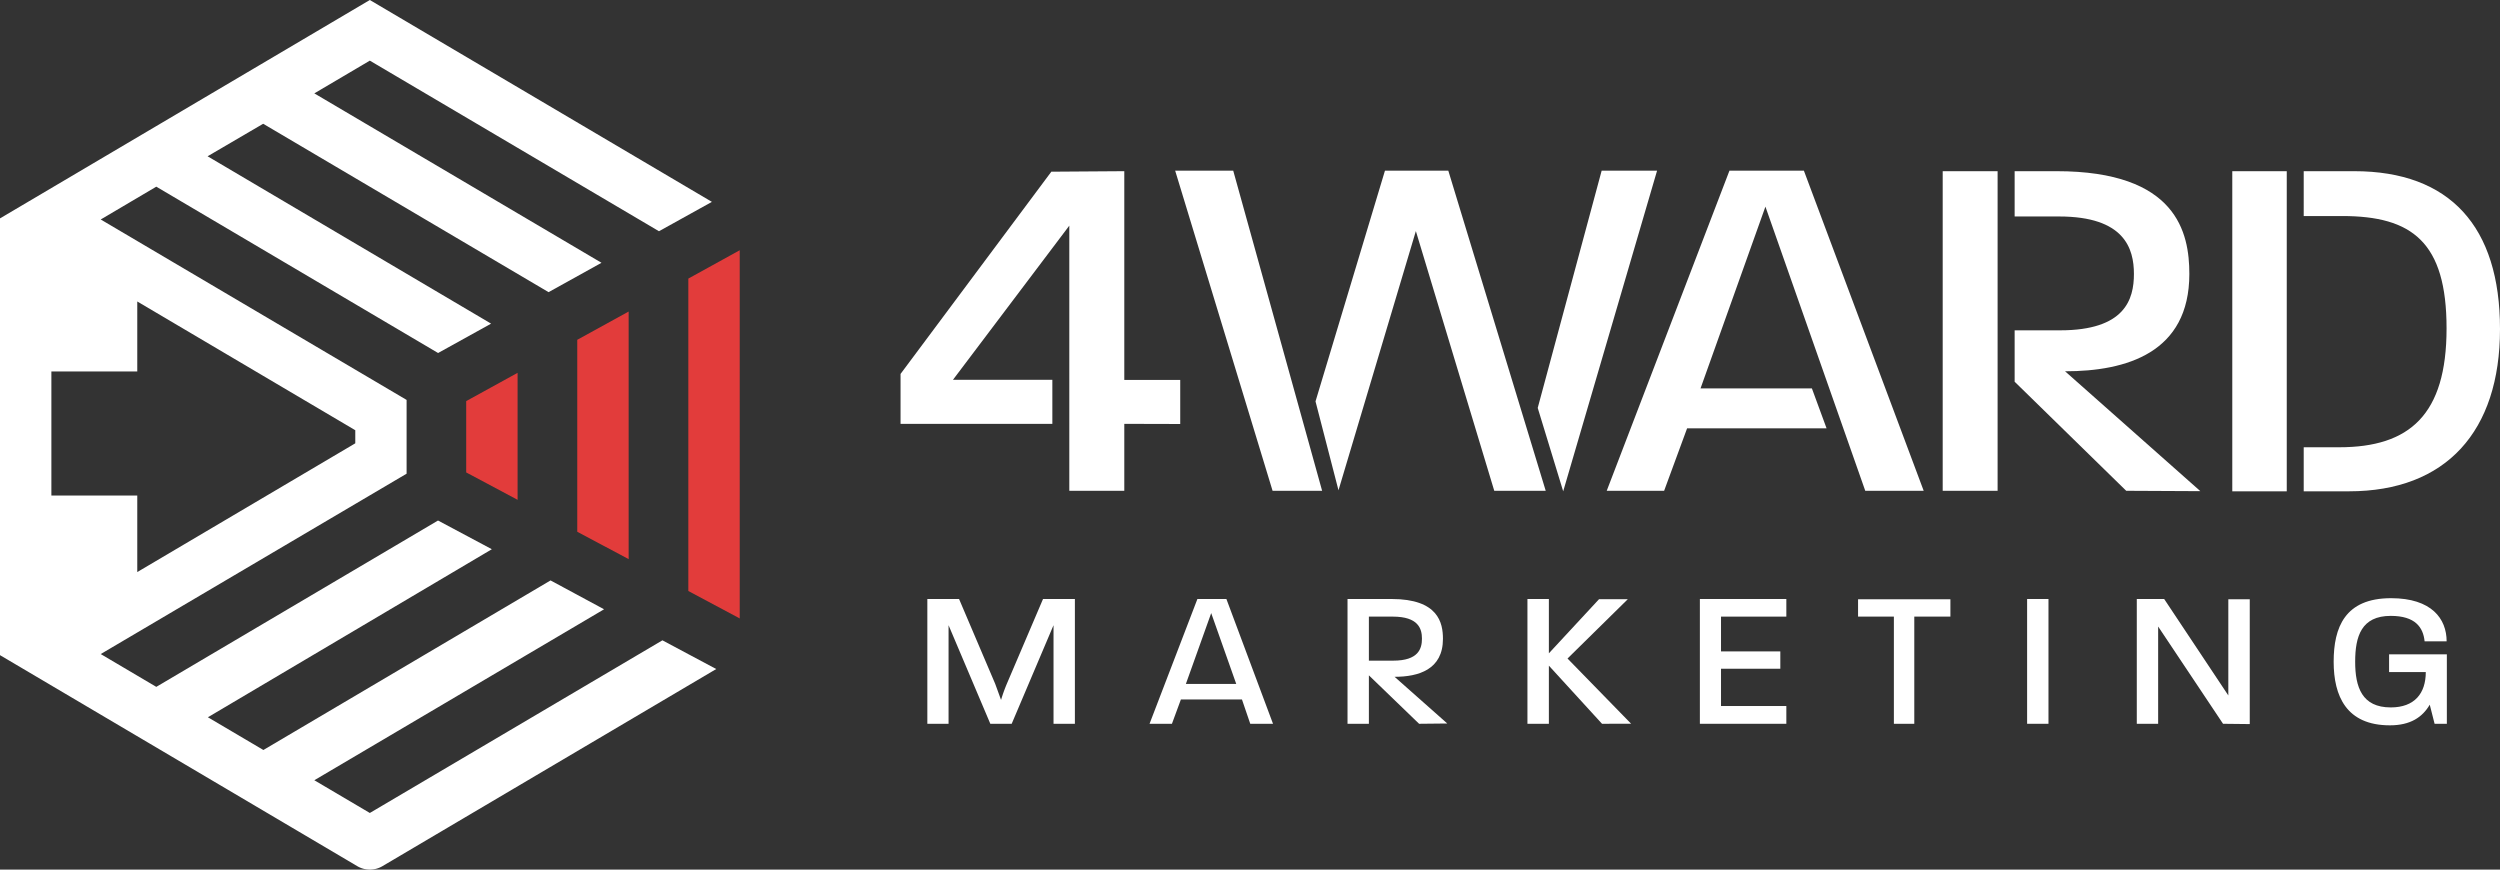 <svg xmlns="http://www.w3.org/2000/svg" viewBox="0 0 340.57 118.46"><rect x="0" y="0" width="340.57" height="118.46" fill="#333333" stroke="none"/><defs><style>.cls-1{fill:#fff;}.cls-2{fill:#e23c3b;}</style></defs><title>altAsset 2</title><g id="Layer_2" data-name="Layer 2"><g id="Layer_1-2" data-name="Layer 1"><path class="cls-1" d="M153.16,57.74v9.12h-7.49V30.74l-15.85,21h13.54v6H122.68v-6.8l20.54-27.55,9.94-.07V51.76h7.62v6Z"/><path class="cls-1" d="M173.36,66.86,160.09,23.25H168l12.11,43.61Zm30.2,0L192.88,31.48,182.34,66.79l-3.13-12.11,9.46-31.43h8.63l13.27,43.61Zm9.39.07-3.47-11.36,8.71-32.32h7.55Z"/><path class="cls-1" d="M254.1,66.86,240.5,28.15l-8.84,24.76h15.17l2,5.44h-19l-3.13,8.51h-7.82L235.6,23.25h10.14l16.32,43.61Z"/><path class="cls-1" d="M264.65,66.86V23.32h7.48V66.86Zm25,0L274.45,52V45h6.19c8.84,0,10.06-4.21,10.06-7.68s-1.29-7.83-10.2-7.83h-6.05V23.32h5.71c16.39,0,18.09,8.37,18.09,14,0,10.74-8.57,13.26-16.93,13.26l18.43,16.33Z"/><path class="cls-1" d="M304.1,66.93V23.32h7.42V66.93Zm15.92,0h-6.19v-6h4.83c9.59,0,14.63-4.42,14.63-16.19s-4.7-15.31-14.22-15.31h-5.24V23.32h6.87c13.06,0,19.87,7.55,19.87,21.5S333.22,66.93,320,66.93Z"/><path class="cls-1" d="M143.52,98.6V85.17l-5.7,13.43h-2.91l-5.69-13.43V98.6h-2.89v-17h4.32l4.92,11.55c.19.51.8,2.2.8,2.2a21.55,21.55,0,0,1,.79-2.2l4.93-11.55h4.34v17Z"/><path class="cls-1" d="M170.32,98.6l-1.13-3.31h-8.32l-1.22,3.31H156.6l6.52-17h3.95l6.35,17ZM165,83.52l-3.45,9.65h6.86Z"/><path class="cls-1" d="M193.32,98.6,186.48,92V98.6h-2.91v-17h6c6.38,0,7,3.26,7,5.43,0,4.19-3.33,5.17-6.59,5.17l7.18,6.36ZM189.74,84h-3.26v6h3.31c3.45,0,3.92-1.64,3.92-3S193.21,84,189.74,84Z"/><path class="cls-1" d="M218.24,98.6,211,90.68V98.6h-2.92v-17H211V89l6.83-7.37h3.92l-8.21,8.08,8.66,8.88Z"/><path class="cls-1" d="M231.57,98.6v-17h11.78V84h-8.9v4.74h8.08v2.36h-8.08v5.08h8.9V98.6Z"/><path class="cls-1" d="M260.78,84V98.6H258V84h-4.88V81.64h12.58V84Z"/><path class="cls-1" d="M276.15,98.6v-17h2.91v17Z"/><path class="cls-1" d="M302.84,98.6,294,85.35V98.6h-2.91v-17h3.73l8.74,13.14V81.64h2.92v17Z"/><path class="cls-1" d="M331.66,98.6,331,96c-1,1.7-2.62,2.81-5.43,2.81-5.94,0-7.66-4-7.66-8.66s1.51-8.66,7.82-8.66c5.53,0,7.57,2.81,7.57,5.88h-3c-.19-1.91-1.28-3.47-4.61-3.47-4,0-4.85,2.78-4.85,6.25s.93,6.22,4.85,6.22c3.23,0,4.77-1.9,4.77-4.82h-5V89.14h7.87V98.6Z"/><path class="cls-2" d="M85.64,76.17l-7-3.73V46.29l7-3.85V76.17ZM70.51,59.5V50.79l-7,3.85v9.72l7,3.73Zm30.26,0V34.09l-7,3.86V80.51l7,3.74Z"/><path class="cls-1" d="M50.38,110.75l-7.56-4.46h0L82.29,83,75,79.07l-39.12,23.1h0l-7.56-4.46L67,74.82l-7.33-3.91L21.29,93.57,13.72,89.1,55.39,64.53V54.48s0,0,0,0L13.72,29.9l7.57-4.47L59.68,48.09l7.22-4L28.28,21.29l7.57-4.43h0L74.73,39.8l7.21-4L42.82,12.72h0l7.56-4.46L89.77,31.5l7.21-4L50.38,0,0,29.75v59.5L48.68,118a3.36,3.36,0,0,0,3.41,0L97.57,91.14l-7.33-3.91ZM7,59.5V50.6H18.7V41.07L48.4,58.61v1.78L18.7,77.93V67.51H7Z"/></g></g></svg>